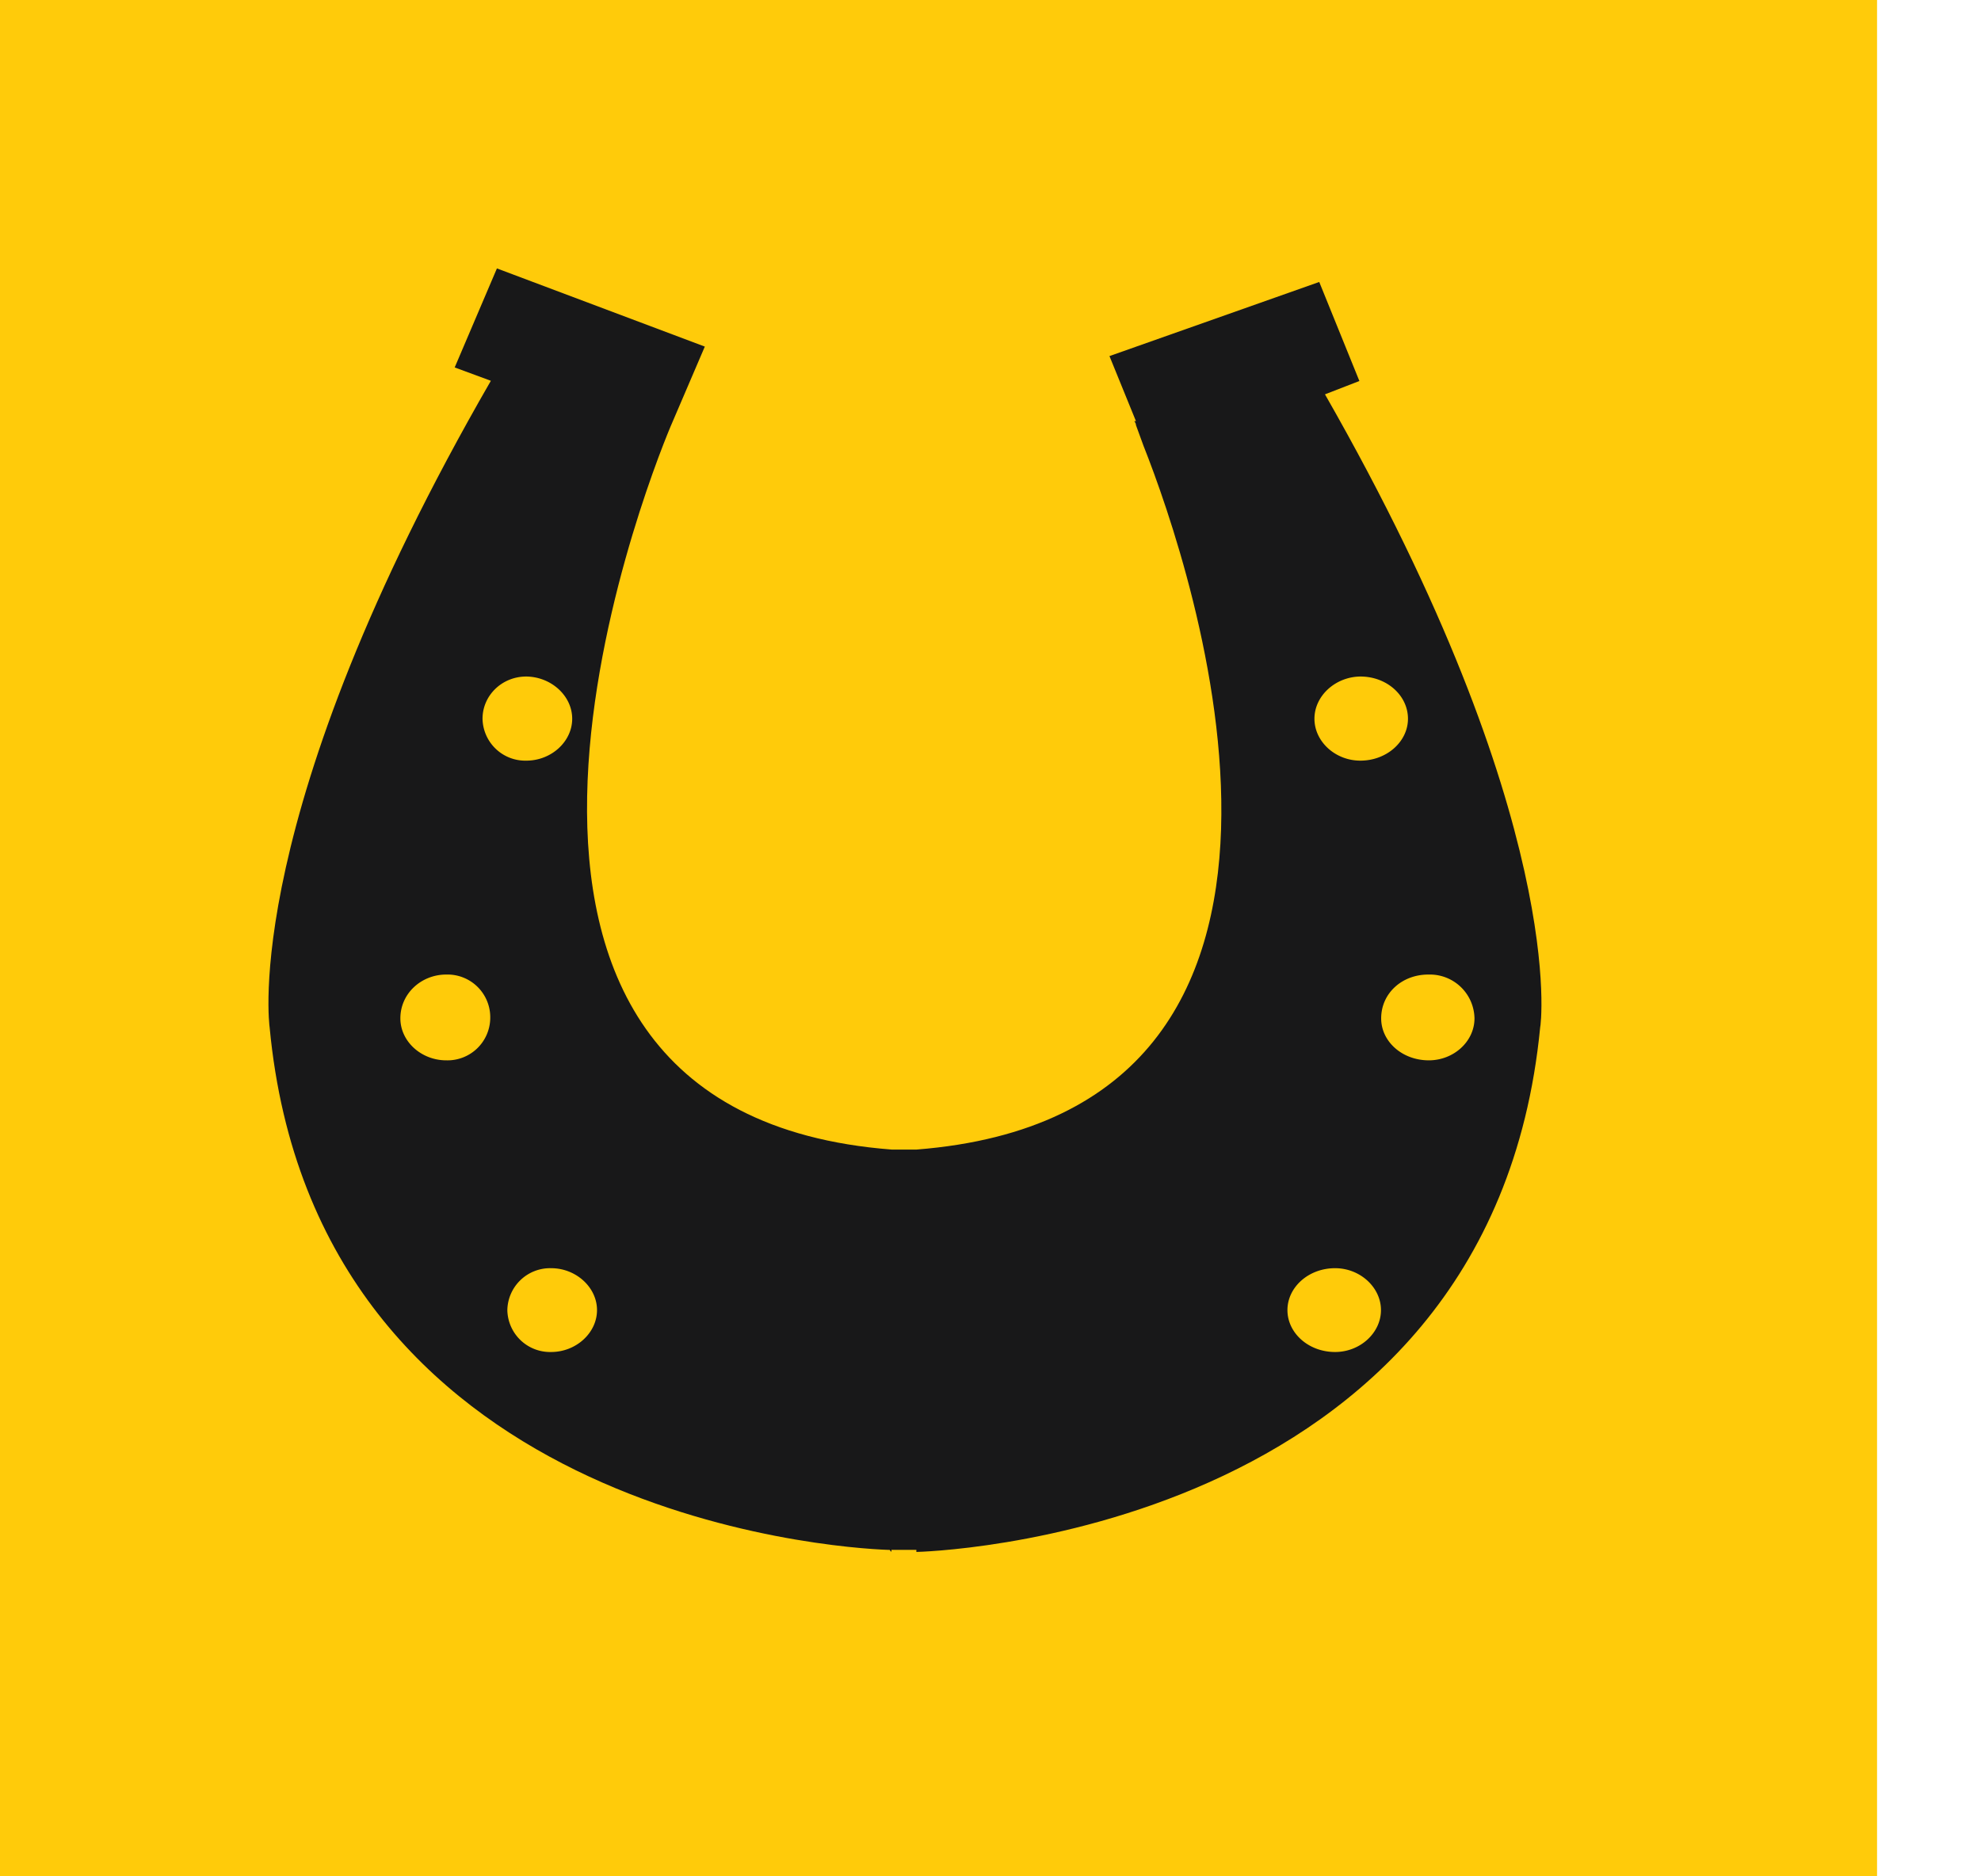 <svg viewBox="0 0 19 18" fill="none" xmlns="http://www.w3.org/2000/svg"><path d="M18.003 0H0v18h18.003V0z" fill="#FFCB0A"/><path d="M12.708 3.783l.33-.128-.385-.95-2.012.711.254.624h-.017s.017.017.017.038l.073.2c.458 1.155 2.25 6.401-2.177 6.75h-.239c-4.721-.364-2.36-6.365-2.122-6.933l.33-.77-1.994-.75-.405.95.347.128C2.292 7.84 2.586 9.855 2.586 9.855c.44 4.666 5.416 4.995 5.928 5.013h.018l.018.02v-.02h.239v.02s5.505-.11 5.983-5.033c.005.002.279-1.974-2.064-6.072z" fill="#181819"/><path d="M5.488 6.895c0 .219-.2.402-.44.402a.41.41 0 01-.42-.402c0-.221.184-.405.42-.405.24.003.44.186.44.405zM4.702 9.77a.41.41 0 01-.422.402c-.239 0-.44-.181-.44-.403 0-.238.201-.42.44-.42a.41.41 0 01.422.42zm1.024 2.798c0 .219-.201.402-.44.402a.41.41 0 01-.42-.402.41.41 0 01.42-.402c.239 0 .44.184.44.402zm6.881-5.673c0 .219.2.402.44.402.254 0 .457-.183.457-.402 0-.221-.2-.405-.457-.405-.24.003-.44.186-.44.405zm.64 2.875c0 .22.2.402.457.402.239 0 .438-.181.438-.403a.428.428 0 00-.438-.42c-.259-.002-.457.182-.457.42zm-.899 2.798c0 .219.201.402.457.402.24 0 .44-.183.44-.402 0-.218-.2-.402-.44-.402-.256 0-.457.184-.457.402z" fill="#FFCB0A"/></svg>